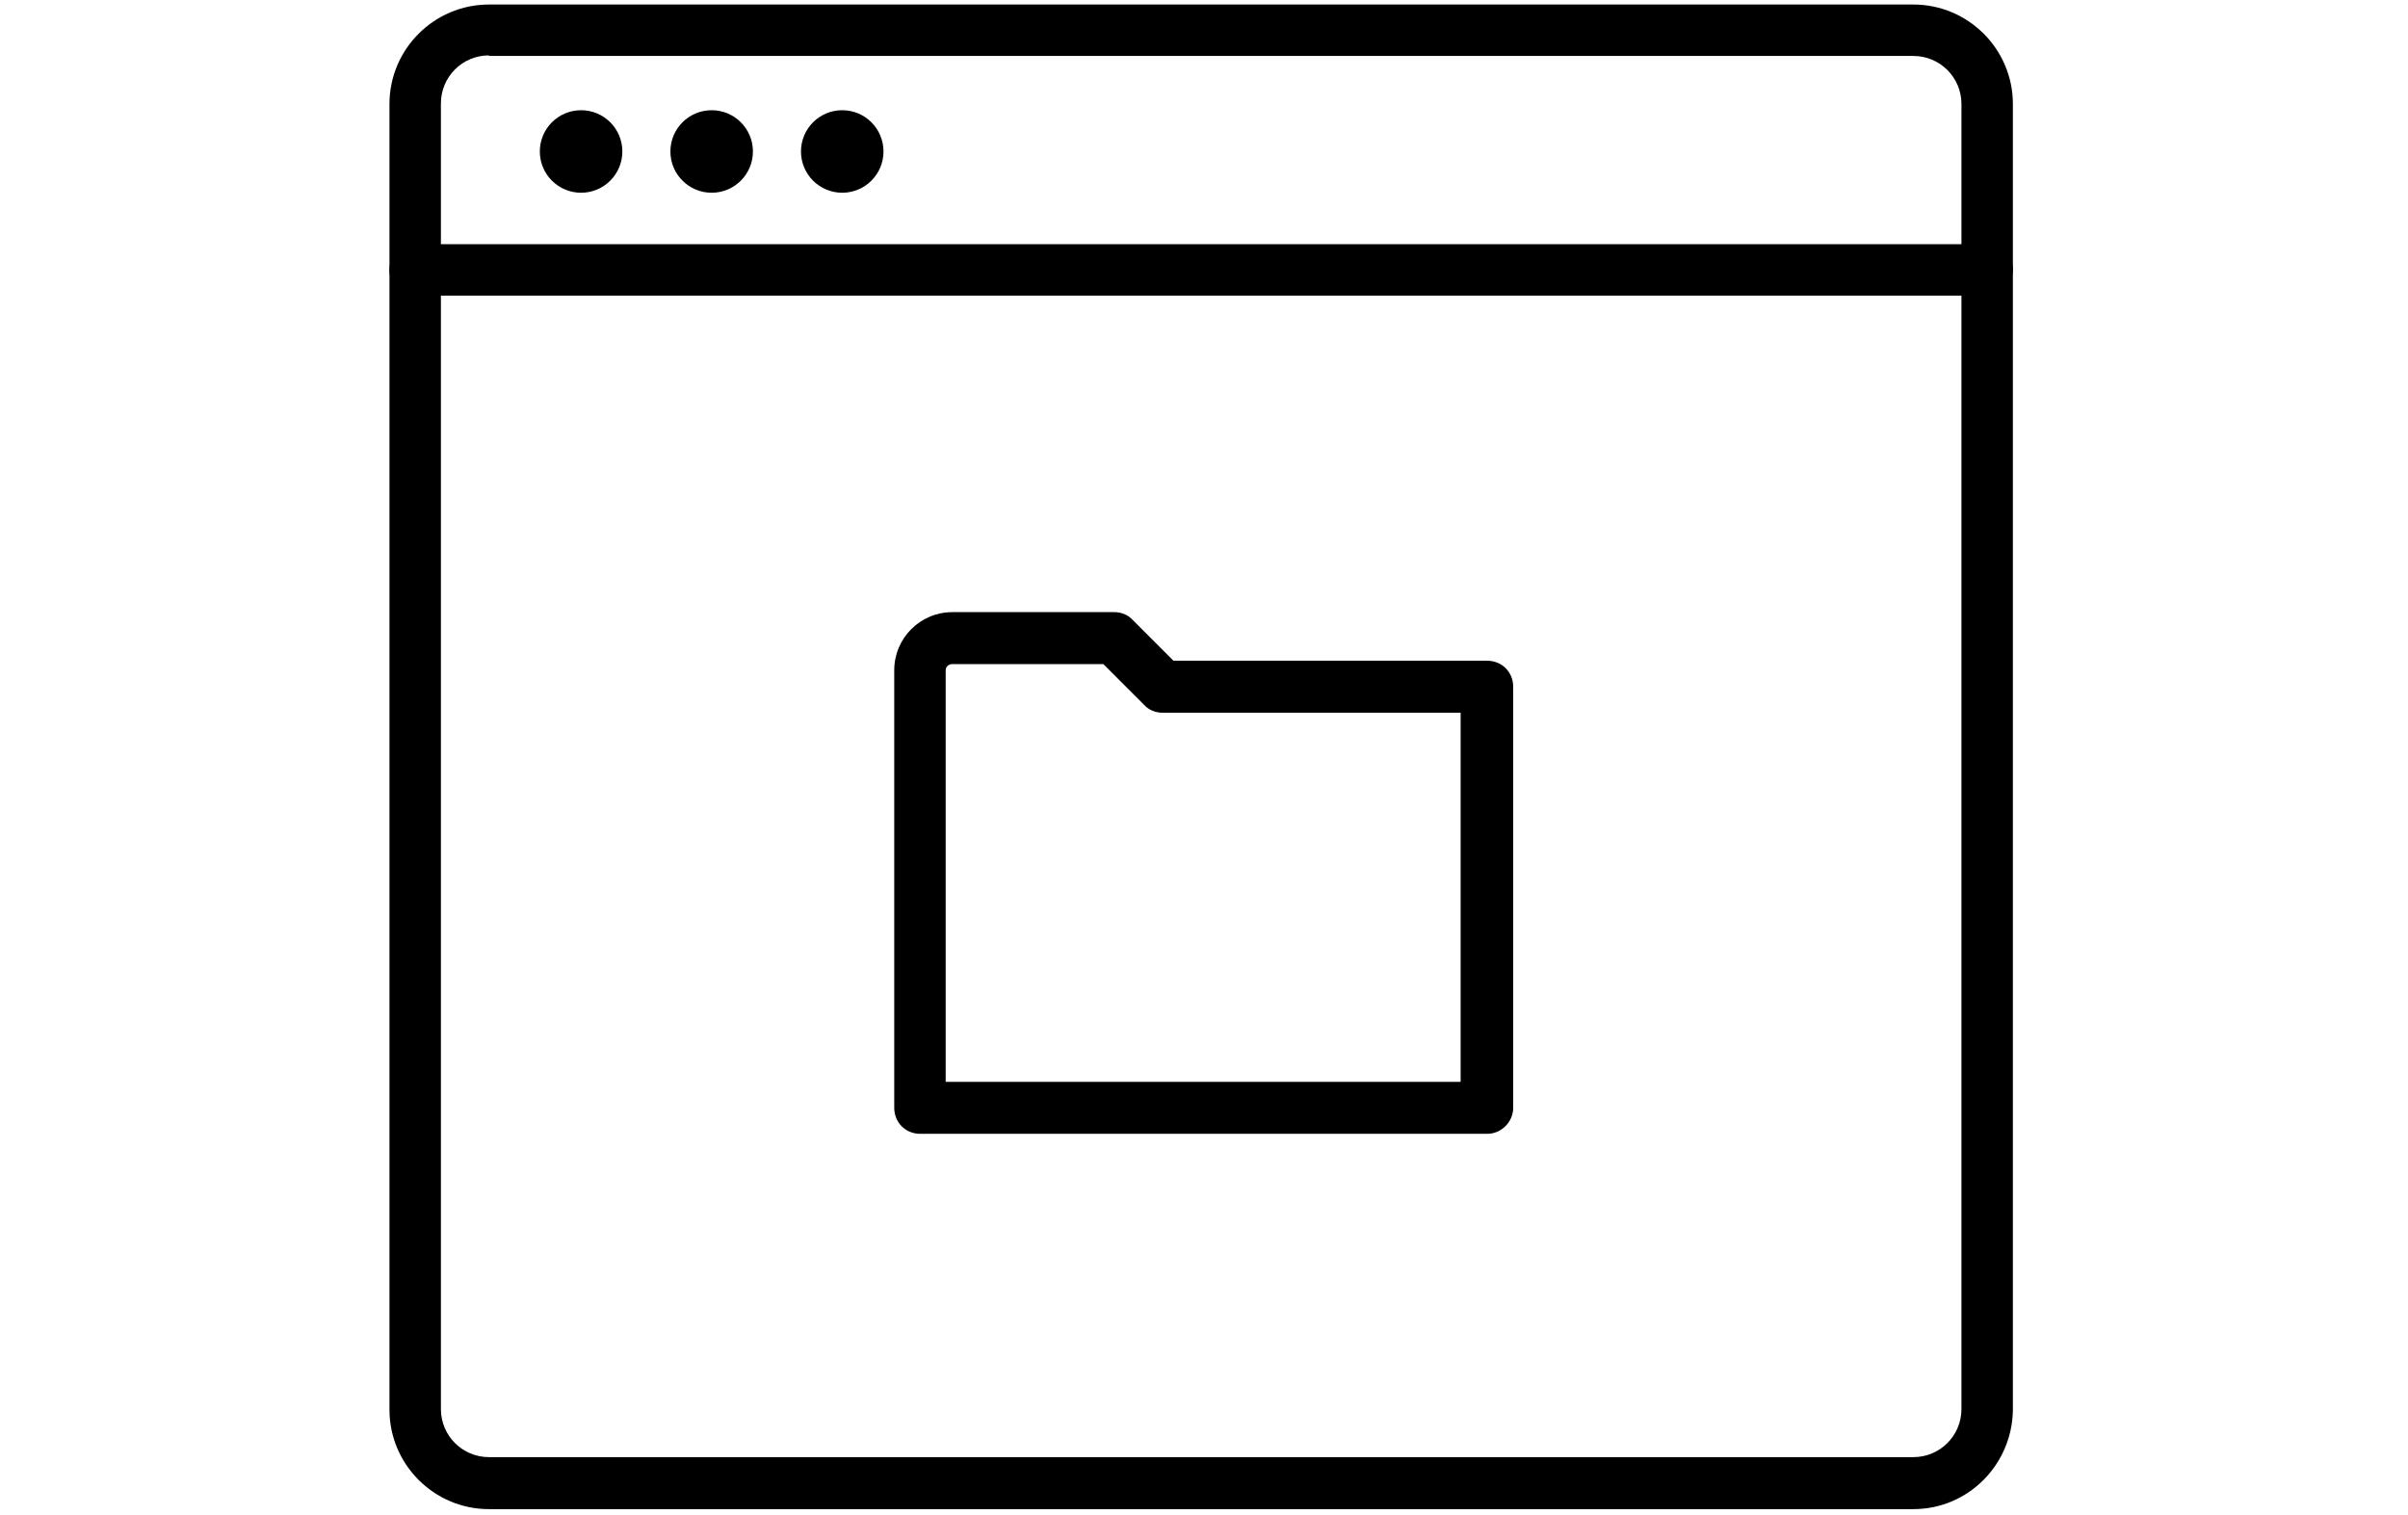 <?xml version="1.0" encoding="utf-8"?>
<!-- Generator: Adobe Illustrator 25.3.1, SVG Export Plug-In . SVG Version: 6.00 Build 0)  -->
<svg version="1.1" id="Layer_1" xmlns="http://www.w3.org/2000/svg" xmlns:xlink="http://www.w3.org/1999/xlink" x="0px" y="0px"
	 viewBox="0 0 426 268" style="enable-background:new 0 0 426 268;" xml:space="preserve">
<g>
	<g>
		<g id="_x31_4_2_">
			<g>
				<path d="M338.5,267h-252c-9.7,0-17.6-7.9-17.6-17.6v-231c0-9.7,7.9-17.6,17.6-17.6h252c9.7,0,17.6,7.9,17.6,17.6v231
					C356,259.1,348.2,267,338.5,267z M86.5,9.8c-4.7,0-8.5,3.8-8.5,8.5v231c0,4.7,3.8,8.5,8.5,8.5h252c4.7,0,8.5-3.8,8.5-8.5V18.4
					c0-4.7-3.8-8.5-8.5-8.5h-252V9.8z"/>
			</g>
			<g>
				<path d="M351.6,52.3H73.4c-2.5,0-4.5-2-4.5-4.5c0-2.6,2-4.6,4.5-4.6h278.2c2.5,0,4.5,2,4.5,4.5C356,50.3,354,52.3,351.6,52.3z"
					/>
			</g>
			<g>
				<ellipse cx="102.8" cy="26.8" rx="7.3" ry="7.3"/>
			</g>
			<g>
				<ellipse cx="125.9" cy="26.8" rx="7.3" ry="7.3"/>
			</g>
			<g>
				<circle cx="149" cy="26.8" r="7.3"/>
			</g>
		</g>
	</g>
	<g>
		<g>
			<path d="M263.1,199H162.8c-1.7,0-3.1-1.3-3.1-3.1v-77.4c0-4.8,4-8.8,8.8-8.8h28.6c0.8,0,1.6,0.3,2.1,0.9l7.7,7.7h56.1
				c1.7,0,3.1,1.3,3.1,3.1V196C266.1,197.7,264.7,199,263.1,199z M165.9,192.9H260v-68.4h-54.3c-0.8,0-1.6-0.3-2.1-0.9l-7.7-7.7
				h-27.4c-1.4,0-2.7,1.2-2.7,2.7V192.9L165.9,192.9z"/>
			<path d="M263.1,200.6H162.8c-2.6,0-4.6-2-4.6-4.6v-77.4c0-5.7,4.6-10.3,10.3-10.3h28.6c1.3,0,2.5,0.5,3.3,1.4l7.2,7.2h55.5
				c2.6,0,4.6,2,4.6,4.6V196C267.7,198.5,265.6,200.6,263.1,200.6z M168.5,111.4c-3.9,0-7.3,3.4-7.3,7.3V196c0,0.9,0.6,1.5,1.5,1.5
				h100.2c0.8,0,1.5-0.7,1.5-1.5v-74.5c0-0.9-0.6-1.5-1.5-1.5h-56.7l-8.2-8.2c-0.2-0.2-0.5-0.4-0.9-0.4H168.5z M261.5,194.4h-97.2
				v-75.8c0-2.2,1.9-4.2,4.2-4.2h28l8.2,8.2c0.2,0.2,0.5,0.4,0.9,0.4h55.8v71.4H261.5z M167.4,191.4h91v-65.3h-52.7
				c-1.3,0-2.5-0.5-3.3-1.4l-7.2-7.2h-26.8c-0.6,0-1.1,0.5-1.1,1.1V191.4z"/>
		</g>
	</g>
</g>
</svg>
